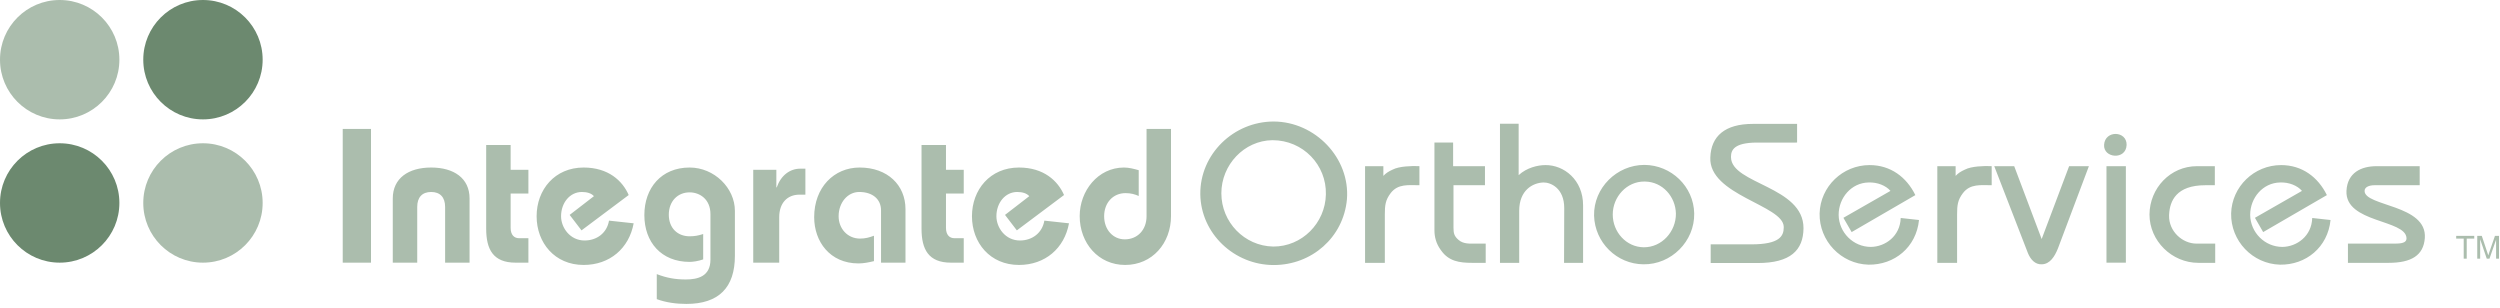 <?xml version="1.0" encoding="UTF-8"?>
<svg xmlns="http://www.w3.org/2000/svg" width="439" height="54" viewBox="0 0 439 54">
  <g fill="none" fill-rule="evenodd">
    <path fill="#ABBDAD" fill-rule="nonzero" d="M65.147,46.123 L65.147,22.642 L60.183,22.642 L60.183,46.123 L65.147,46.123 Z M73.265,46.123 L73.265,36.328 C73.265,34.651 74.137,33.711 75.714,33.711 C77.29,33.711 78.162,34.651 78.162,36.328 L78.162,46.123 L82.456,46.123 L82.456,34.852 C82.456,31.296 79.705,29.418 75.714,29.418 C71.722,29.418 68.971,31.296 68.971,34.852 L68.971,46.123 L73.265,46.123 Z M89.668,29.82 L89.668,25.46 L85.374,25.46 L85.374,40.152 C85.374,43.775 86.582,46.123 90.54,46.123 L92.787,46.123 L92.787,41.829 L91.144,41.829 C90.272,41.829 89.668,41.225 89.668,40.018 L89.668,33.98 L92.787,33.98 L92.787,29.82 L89.668,29.82 Z M106.943,38.743 C106.574,40.923 104.796,42.231 102.649,42.231 C100.1,42.231 98.523,39.984 98.523,37.971 C98.523,35.623 100.066,33.711 102.18,33.711 C103.085,33.711 103.857,33.946 104.293,34.449 L100.033,37.737 L102.113,40.454 L110.398,34.248 C109.324,31.766 106.842,29.418 102.482,29.418 C97.416,29.418 94.23,33.309 94.23,37.971 C94.23,42.634 97.416,46.525 102.482,46.525 C107.077,46.525 110.465,43.607 111.27,39.213 L106.943,38.743 Z M115.329,52.529 C116.972,53.133 118.784,53.368 120.528,53.368 C126.197,53.368 129.048,50.517 129.048,44.915 L129.048,37.032 C129.048,33.007 125.425,29.418 121.098,29.418 C116.134,29.418 113.148,33.007 113.148,37.77 C113.148,42.533 116.134,45.988 121.098,45.988 C121.669,45.988 122.608,45.854 123.48,45.552 L123.48,41.091 L123.204,41.177 C122.643,41.346 122.018,41.494 121.098,41.494 C118.985,41.494 117.442,40.051 117.442,37.703 C117.442,35.355 118.985,33.778 121.098,33.778 C122.843,33.778 124.755,34.953 124.755,37.602 L124.755,45.586 C124.755,48.571 122.474,49.074 120.427,49.074 C118.583,49.074 117.073,48.806 115.329,48.135 L115.329,52.529 Z M136.83,46.123 L136.83,38.139 C136.83,35.657 138.239,34.181 140.386,34.181 L141.426,34.181 L141.426,29.619 L140.52,29.619 C138.709,29.619 137.132,30.793 136.394,32.906 L136.327,32.906 L136.327,29.82 L132.268,29.82 L132.268,46.123 L136.83,46.123 Z M159.003,46.123 L159.003,36.73 C159.003,32.504 155.85,29.418 150.952,29.418 C146.457,29.418 142.969,32.906 142.969,38.139 C142.969,42.399 145.719,46.257 150.751,46.257 C151.623,46.257 152.495,46.089 153.468,45.854 L153.468,41.393 C152.663,41.695 151.958,41.896 151.019,41.896 C148.839,41.896 147.262,40.152 147.262,37.971 C147.262,35.59 148.839,33.711 150.885,33.711 C153.233,33.711 154.709,34.986 154.709,36.932 L154.709,46.123 L159.003,46.123 Z M166.114,29.82 L166.114,25.46 L161.82,25.46 L161.82,40.152 C161.82,43.775 163.028,46.123 166.986,46.123 L169.233,46.123 L169.233,41.829 L167.59,41.829 C166.718,41.829 166.114,41.225 166.114,40.018 L166.114,33.98 L169.233,33.98 L169.233,29.82 L166.114,29.82 Z M183.389,38.743 C183.02,40.923 181.242,42.231 179.095,42.231 C176.546,42.231 174.969,39.984 174.969,37.971 C174.969,35.623 176.512,33.711 178.626,33.711 C179.531,33.711 180.303,33.946 180.739,34.449 L176.479,37.737 L178.559,40.454 L186.844,34.248 C185.771,31.766 183.288,29.418 178.928,29.418 C173.863,29.418 170.676,33.309 170.676,37.971 C170.676,42.634 173.863,46.525 178.928,46.525 C183.523,46.525 186.911,43.607 187.716,39.213 L183.389,38.743 Z M201.335,22.642 L201.335,37.971 C201.335,40.353 199.758,42.03 197.511,42.03 C195.465,42.03 193.888,40.353 193.888,37.971 C193.888,35.59 195.465,33.913 197.645,33.913 C198.584,33.913 199.289,34.114 199.959,34.416 L199.959,29.887 C199.121,29.653 198.249,29.418 197.377,29.418 C192.781,29.418 189.594,33.544 189.594,37.938 C189.594,42.701 192.882,46.525 197.578,46.525 C202.341,46.525 205.628,42.701 205.628,37.938 L205.628,22.642 L201.335,22.642 Z M236.522,35 C237.101,27.767 230.961,21.37 223.664,21.338 C216.624,21.338 210.709,27.06 210.773,34.1 C210.87,41.043 216.752,46.54 223.664,46.54 C230.35,46.54 235.911,41.686 236.522,35 Z M232.825,34.132 C232.729,39.179 228.614,43.326 223.567,43.294 C218.52,43.197 214.47,39.018 214.47,33.939 C214.47,28.957 218.456,24.681 223.439,24.617 C228.839,24.617 232.954,28.989 232.825,34.132 Z M249.252,32.525 L249.252,29.182 L248.889,29.168 C248.005,29.144 245.727,29.154 244.526,29.792 C243.819,30.114 243.369,30.403 242.919,30.885 L242.919,29.182 L239.705,29.182 L239.705,46.155 L243.176,46.155 L243.176,37.668 C243.176,36.061 243.273,35.129 244.205,33.907 C245.491,32.235 247.323,32.525 249.252,32.525 Z M260.889,46.155 L260.889,42.779 L258.992,42.779 C258.189,42.779 256.967,42.876 256.131,42.136 C255.335,41.463 255.239,40.935 255.232,39.97 L255.231,32.525 L260.76,32.525 L260.76,29.182 L255.167,29.182 L255.167,25.035 L251.888,25.035 L251.888,40.465 C251.888,41.615 252.201,42.764 252.935,43.807 L253.077,44.001 C254.395,45.865 256.26,46.155 258.478,46.155 L260.889,46.155 Z M277.99,46.155 L277.99,36.061 C277.99,31.56 274.615,28.957 271.368,28.989 C270.05,28.989 268.09,29.439 266.675,30.757 L266.675,21.724 L263.396,21.724 L263.396,46.155 L266.772,46.155 L266.772,37.025 C266.772,33.393 269.15,32.107 271.015,32.043 C272.268,32.01 274.679,33.007 274.679,36.543 L274.647,46.155 L277.99,46.155 Z M297.503,37.475 C297.407,32.75 293.485,28.989 288.759,28.957 C283.905,28.957 279.823,33.007 279.919,37.861 C280.048,42.587 283.905,46.38 288.599,46.412 C293.485,46.476 297.6,42.361 297.503,37.475 Z M294.289,37.507 C294.321,40.658 291.813,43.454 288.631,43.422 C285.577,43.39 283.198,40.754 283.198,37.668 C283.198,34.544 285.677,31.853 288.749,31.878 L288.92,31.882 C291.942,31.946 294.224,34.518 294.289,37.507 Z M316.694,40.079 C316.726,32.718 304.061,32.332 303.964,27.639 L303.963,27.499 C303.975,26.31 304.576,25.083 308.367,25.036 L315.569,25.035 L315.569,21.756 L307.79,21.756 C302.904,21.756 300.461,23.91 300.332,27.639 C300.011,34.261 313.158,36.029 313.223,39.822 L313.224,39.973 C313.211,41.436 312.506,42.908 307.565,42.908 L300.396,42.908 L300.396,46.187 L308.658,46.187 C314.412,46.187 316.662,43.937 316.694,40.079 Z M336.978,38.633 L333.764,38.279 C333.667,41.461 331.064,43.326 328.524,43.358 C325.438,43.358 322.898,40.818 322.866,37.732 C322.866,34.743 325.084,32.107 328.106,32.043 C329.681,31.978 331.16,32.589 331.964,33.521 L323.702,38.247 L325.149,40.754 L336.336,34.261 C334.793,31.11 331.996,28.989 328.299,28.989 C323.574,28.989 319.652,32.75 319.523,37.475 C319.427,42.297 323.284,46.348 328.106,46.476 C332.671,46.54 336.496,43.422 336.978,38.633 Z M349.74,32.525 L349.74,29.182 L349.377,29.168 C348.493,29.144 346.216,29.154 345.015,29.792 C344.308,30.114 343.858,30.403 343.408,30.885 L343.408,29.182 L340.193,29.182 L340.193,46.155 L343.665,46.155 L343.665,37.668 C343.665,36.061 343.761,35.129 344.693,33.907 C345.979,32.235 347.812,32.525 349.74,32.525 Z M366.81,29.182 L363.338,29.182 L358.516,41.976 L353.694,29.182 L350.19,29.182 L356.105,44.451 C356.555,45.544 357.359,46.476 358.548,46.412 C359.963,46.38 360.799,45.062 361.377,43.615 L366.81,29.182 Z M373.432,25.453 C373.496,22.945 369.639,22.817 369.478,25.421 C369.317,27.799 373.336,28.153 373.432,25.453 Z M373.303,46.123 L373.303,29.182 L369.896,29.182 L369.896,46.123 L373.303,46.123 Z M388.991,46.155 L388.991,42.779 L385.712,42.779 C383.204,42.779 380.826,40.593 380.89,37.861 L380.899,37.633 C381.024,35.297 382.15,32.525 387.255,32.525 L388.926,32.525 L388.926,29.182 L385.776,29.182 C381.115,29.182 377.482,33.039 377.45,37.668 C377.45,42.297 381.372,46.155 386.033,46.155 L388.991,46.155 Z M409.243,38.633 L406.028,38.279 C405.932,41.461 403.328,43.326 400.788,43.358 C397.702,43.358 395.163,40.818 395.131,37.732 C395.131,34.743 397.349,32.107 400.37,32.043 C401.946,31.978 403.424,32.589 404.228,33.521 L395.966,38.247 L397.413,40.754 L408.6,34.261 C407.057,31.11 404.26,28.989 400.563,28.989 C395.838,28.989 391.916,32.75 391.787,37.475 C391.691,42.297 395.549,46.348 400.37,46.476 C404.935,46.54 408.761,43.422 409.243,38.633 Z M425.798,41.815 C426.248,35.9 415.19,36.254 415.222,33.521 C415.222,32.846 416.026,32.525 416.958,32.525 L424.898,32.525 L424.898,29.182 L417.311,29.182 C414.643,29.182 412.2,30.307 412.039,33.521 C411.782,39.179 422.455,38.504 422.583,41.815 C422.615,42.812 421.297,42.779 420.076,42.779 L412.297,42.779 L412.297,46.155 L419.433,46.155 C423.451,46.155 425.573,44.837 425.798,41.815 Z M432.626,45.424 L432.626,41.894 L431.307,41.894 L431.307,41.422 L434.479,41.422 L434.479,41.894 L433.155,41.894 L433.155,45.424 L432.626,45.424 Z M435.006,45.424 L435.006,41.422 L435.803,41.422 L436.83,44.497 C436.878,44.644 436.915,44.76 436.941,44.848 L437.066,44.466 C437.093,44.387 437.122,44.3 437.154,44.206 L438.112,41.422 L438.825,41.422 L438.825,45.424 L438.315,45.424 L438.315,42.074 L437.152,45.424 L436.674,45.424 L435.516,42.017 L435.516,45.424 L435.006,45.424 Z"></path>
    <circle cx="35.64" cy="35.64" r="10.482" fill="#ABBDAD"></circle>
    <circle cx="10.482" cy="35.64" r="10.482" fill="#6C896F"></circle>
    <circle cx="35.64" cy="10.482" r="10.482" fill="#6C896F"></circle>
    <circle cx="10.482" cy="10.482" r="10.482" fill="#ABBDAD"></circle>
  </g>
</svg>

